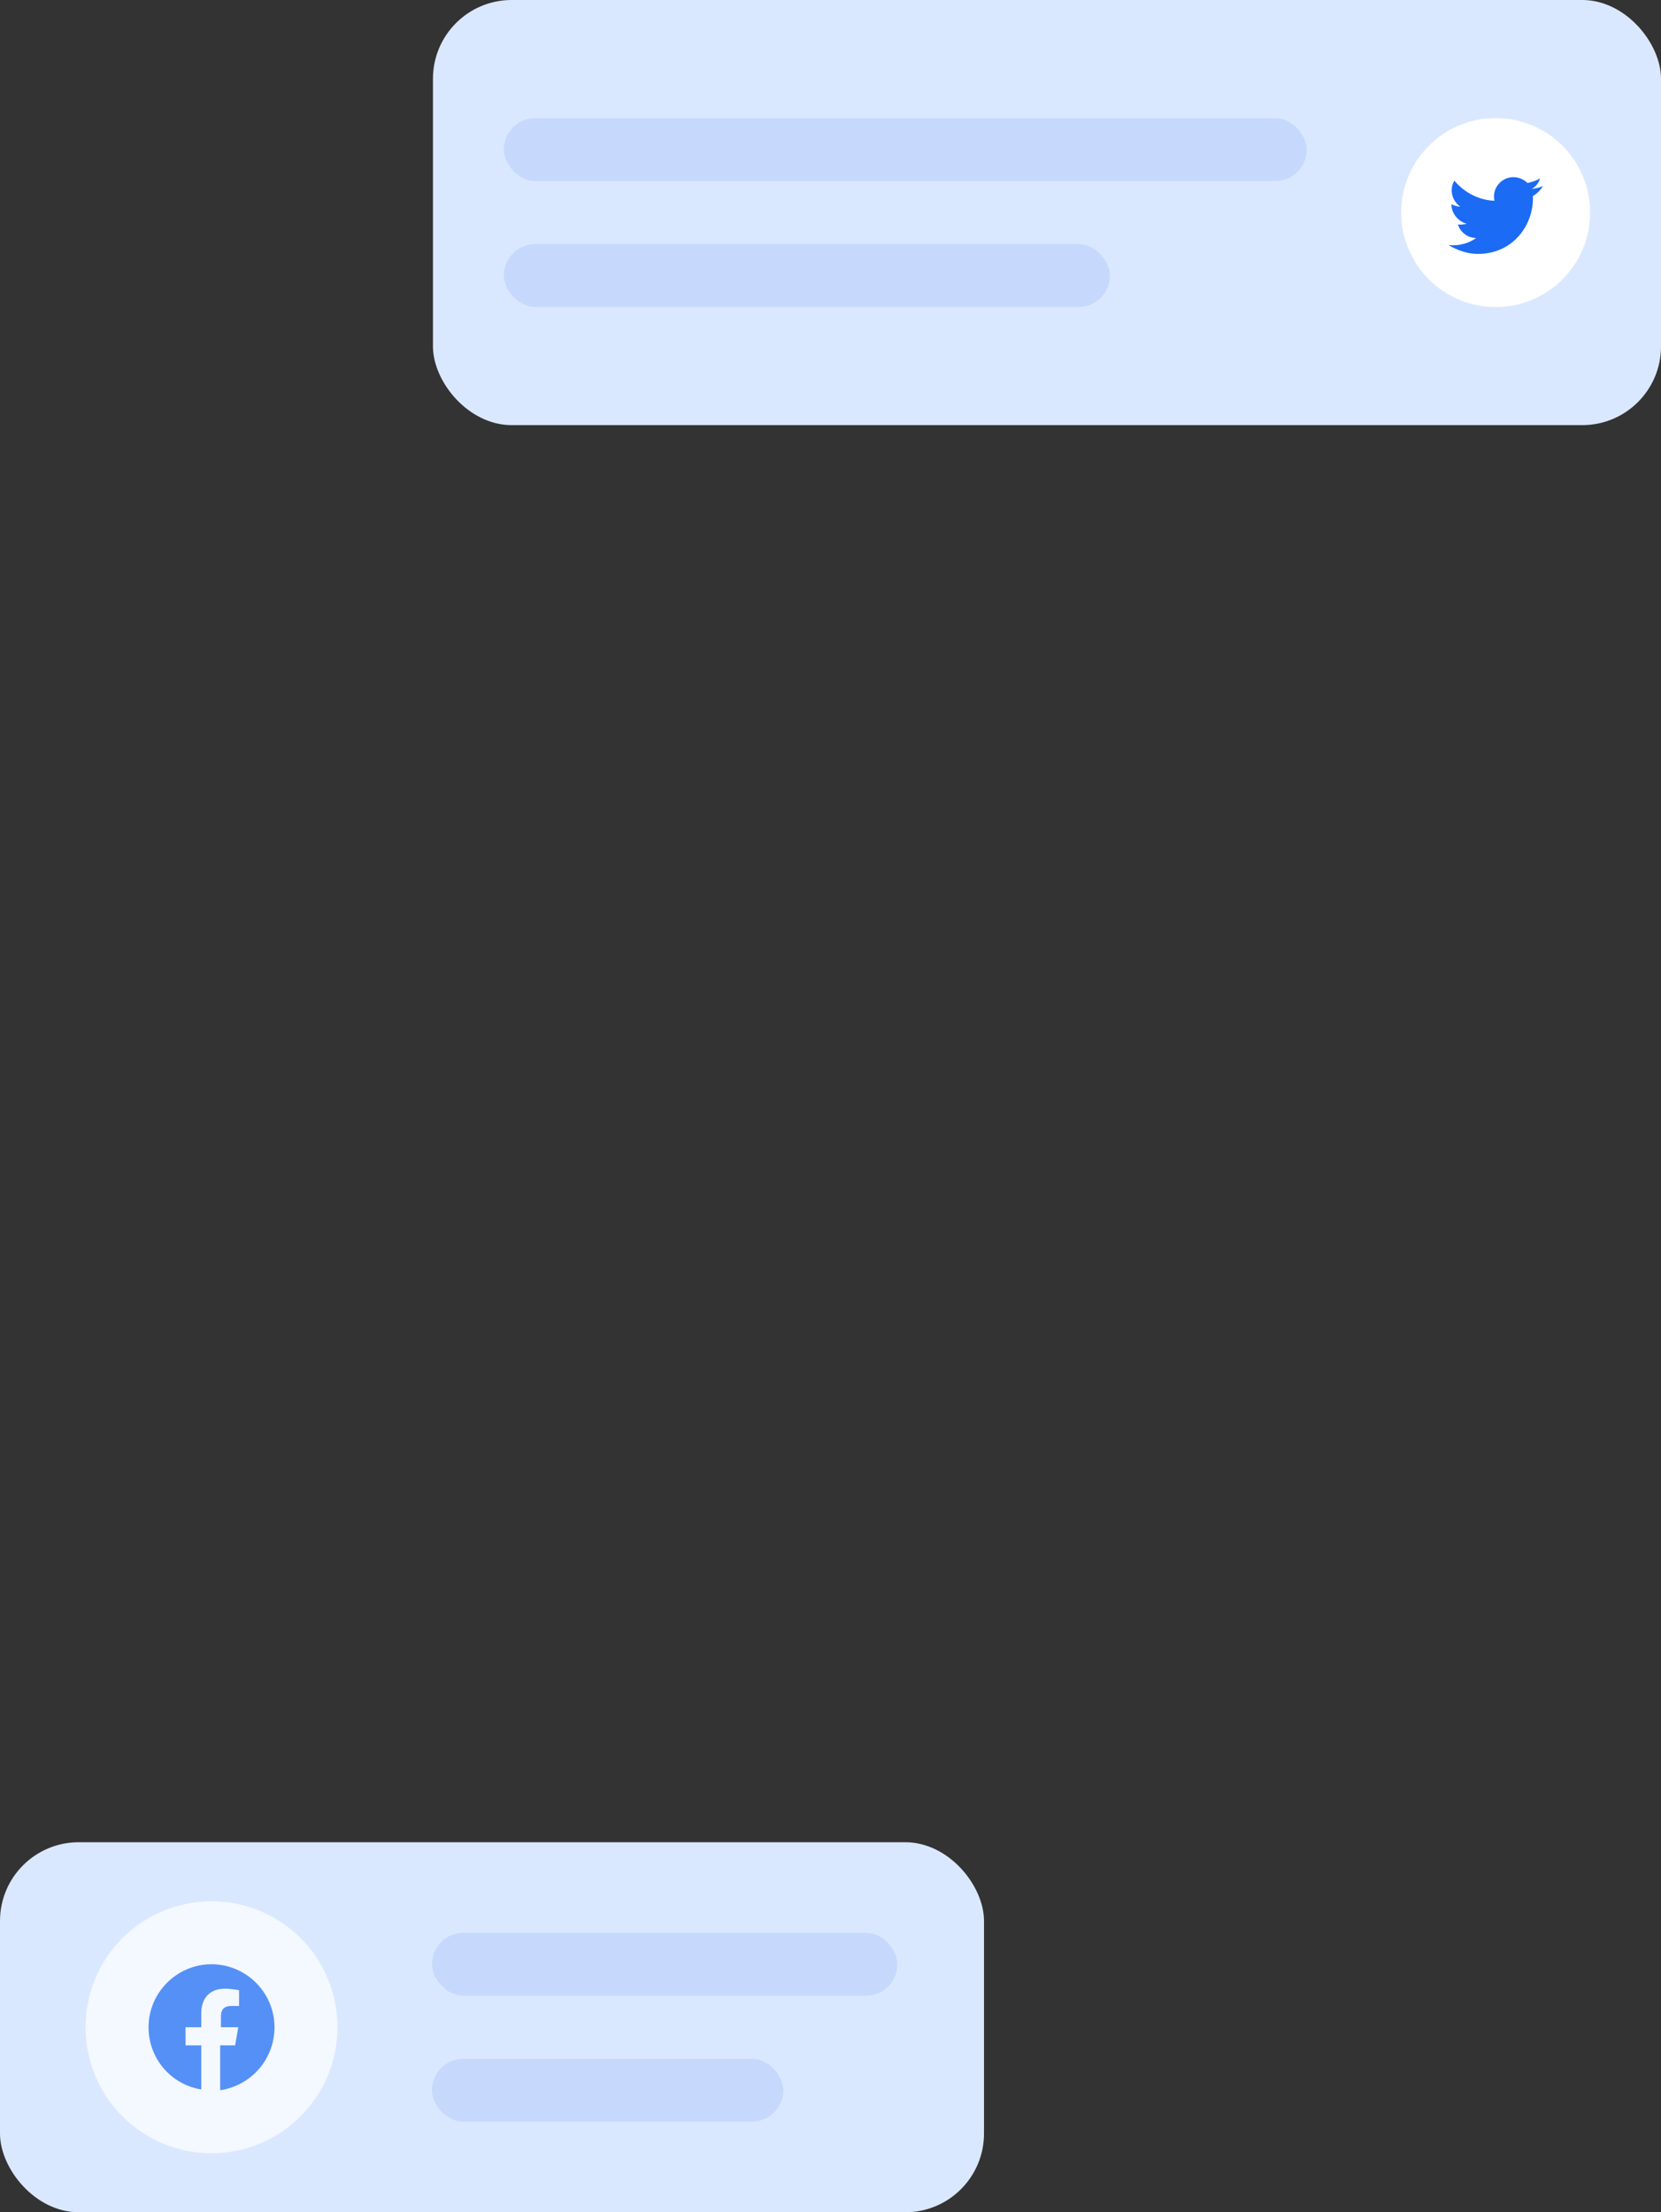 <svg width="211" height="281" viewBox="0 0 211 281" fill="none" xmlns="http://www.w3.org/2000/svg">
<rect x="0" y="0" width="211" height="281" fill="#333333" stroke="none"/>
<rect y="234" width="125" height="47" rx="10" fill="#DAE8FF"/>
<g opacity="0.7">
<path d="M10.869 257.5C10.869 266.337 18.033 273.5 26.869 273.5C35.706 273.5 42.869 266.337 42.869 257.5C42.869 248.663 35.706 241.5 26.869 241.5C18.033 241.5 10.869 248.663 10.869 257.5Z" fill="white"/>
<path d="M34.869 257.5C34.869 253.1 31.269 249.5 26.869 249.5C22.469 249.5 18.869 253.1 18.869 257.5C18.869 261.5 21.769 264.8 25.569 265.4V259.8H23.569V257.5H25.569V255.7C25.569 253.7 26.769 252.6 28.569 252.6C29.469 252.6 30.369 252.8 30.369 252.8V254.8H29.369C28.369 254.8 28.069 255.4 28.069 256V257.5H30.269L29.869 259.8H27.969V265.5C31.969 264.9 34.869 261.5 34.869 257.5Z" fill="#1C6BF4"/>
</g>
<rect x="54.869" y="245.5" width="59.13" height="8" rx="4" fill="#C6D9FC"/>
<rect x="54.869" y="261.5" width="44.638" height="8" rx="4" fill="#C6D9FC"/>
<rect x="55" width="156" height="54" rx="10" fill="#DAE8FF"/>
<rect x="64" y="15" width="102" height="8" rx="4" fill="#C6D9FC"/>
<rect x="64" y="31" width="77" height="8" rx="4" fill="#C6D9FC"/>
<path d="M178 27C178 33.627 183.373 39 190 39C196.627 39 202 33.627 202 27C202 20.373 196.627 15 190 15C183.373 15 178 20.373 178 27Z" fill="white"/>
<path d="M196 23.625C195.55 23.85 195.1 23.925 194.575 24C195.1 23.7 195.475 23.25 195.625 22.65C195.175 22.95 194.65 23.1 194.05 23.25C193.6 22.8 192.925 22.5 192.25 22.5C190.675 22.5 189.475 24 189.85 25.5C187.825 25.425 186.025 24.45 184.75 22.95C184.075 24.075 184.45 25.5 185.5 26.25C185.125 26.25 184.75 26.1 184.375 25.95C184.375 27.075 185.2 28.125 186.325 28.425C185.95 28.5 185.575 28.575 185.2 28.5C185.5 29.475 186.4 30.225 187.525 30.225C186.625 30.9 185.275 31.275 184 31.125C185.125 31.8 186.4 32.25 187.75 32.25C192.325 32.25 194.875 28.425 194.725 24.9C195.25 24.6 195.7 24.15 196 23.625Z" fill="#1C6BF4"/>
</svg>
